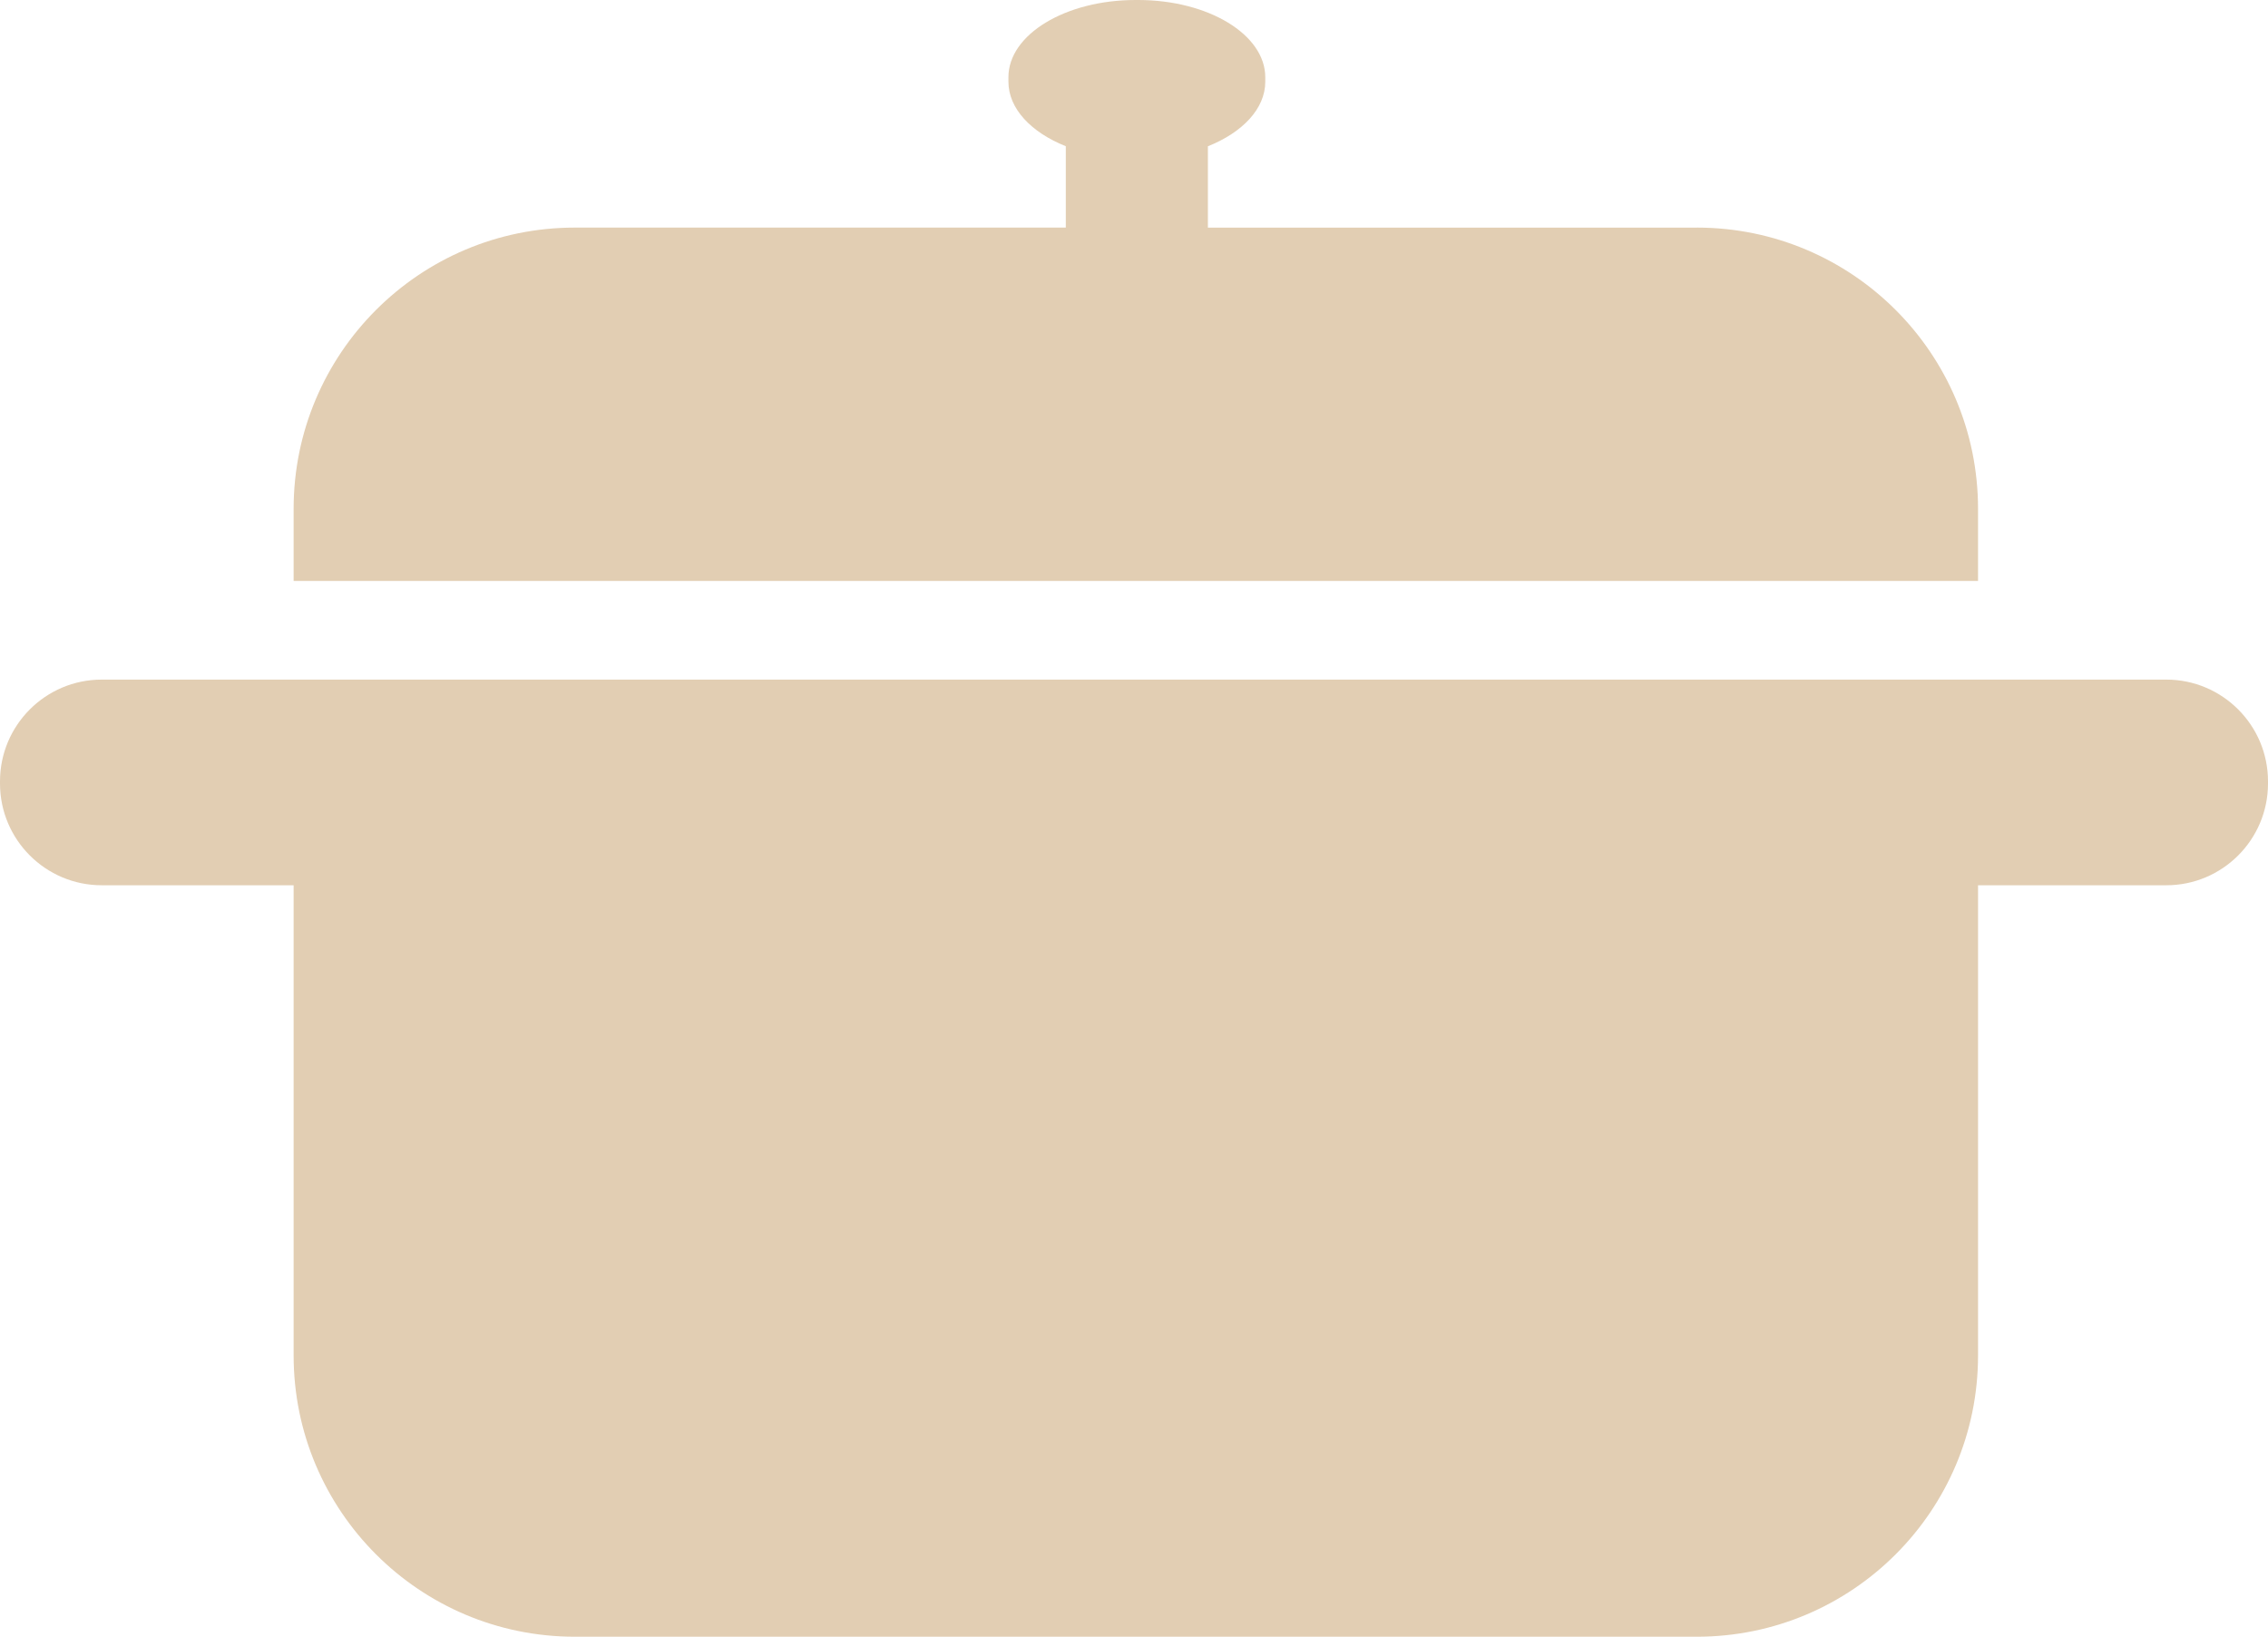 <?xml version="1.0" encoding="UTF-8"?>
<svg id="Ebene_1" xmlns="http://www.w3.org/2000/svg" version="1.1" viewBox="0 0 513.03 370.14">
  <!-- Generator: Adobe Illustrator 30.0.0, SVG Export Plug-In . SVG Version: 2.1.1 Build 123)  -->
  <defs>
    <style>
      .st0_pan {
        fill: #e2ceb3;
      }
    </style>
  </defs>
  <path class="st0_pan" d="M490.01,153.69H23.02c-12.71,0-23.02,10.31-23.02,23.02v.47c0,12.71,10.31,23.02,23.02,23.02h43.4v106.33c0,35.13,28.48,63.61,63.61,63.61h253.8c35.13,0,63.61-28.48,63.61-63.61v-106.33h42.57c12.71,0,23.02-10.31,23.02-23.02v-.47c0-12.71-10.31-23.02-23.02-23.02Z"/>
  <path class="st0_pan" d="M383.83,51.48h-110.6v-18.4c7.82-3.12,12.98-8.49,12.98-14.6v-1.01c0-9.65-12.88-17.47-28.76-17.47h-.58c-15.88,0-28.76,7.82-28.76,17.46v1.01c0,6.11,5.16,11.48,12.98,14.6v18.4h-111.06c-35.13,0-63.61,28.48-63.61,63.61v16.29h381.02v-16.29c0-35.13-28.48-63.61-63.61-63.61Z"/>
</svg>